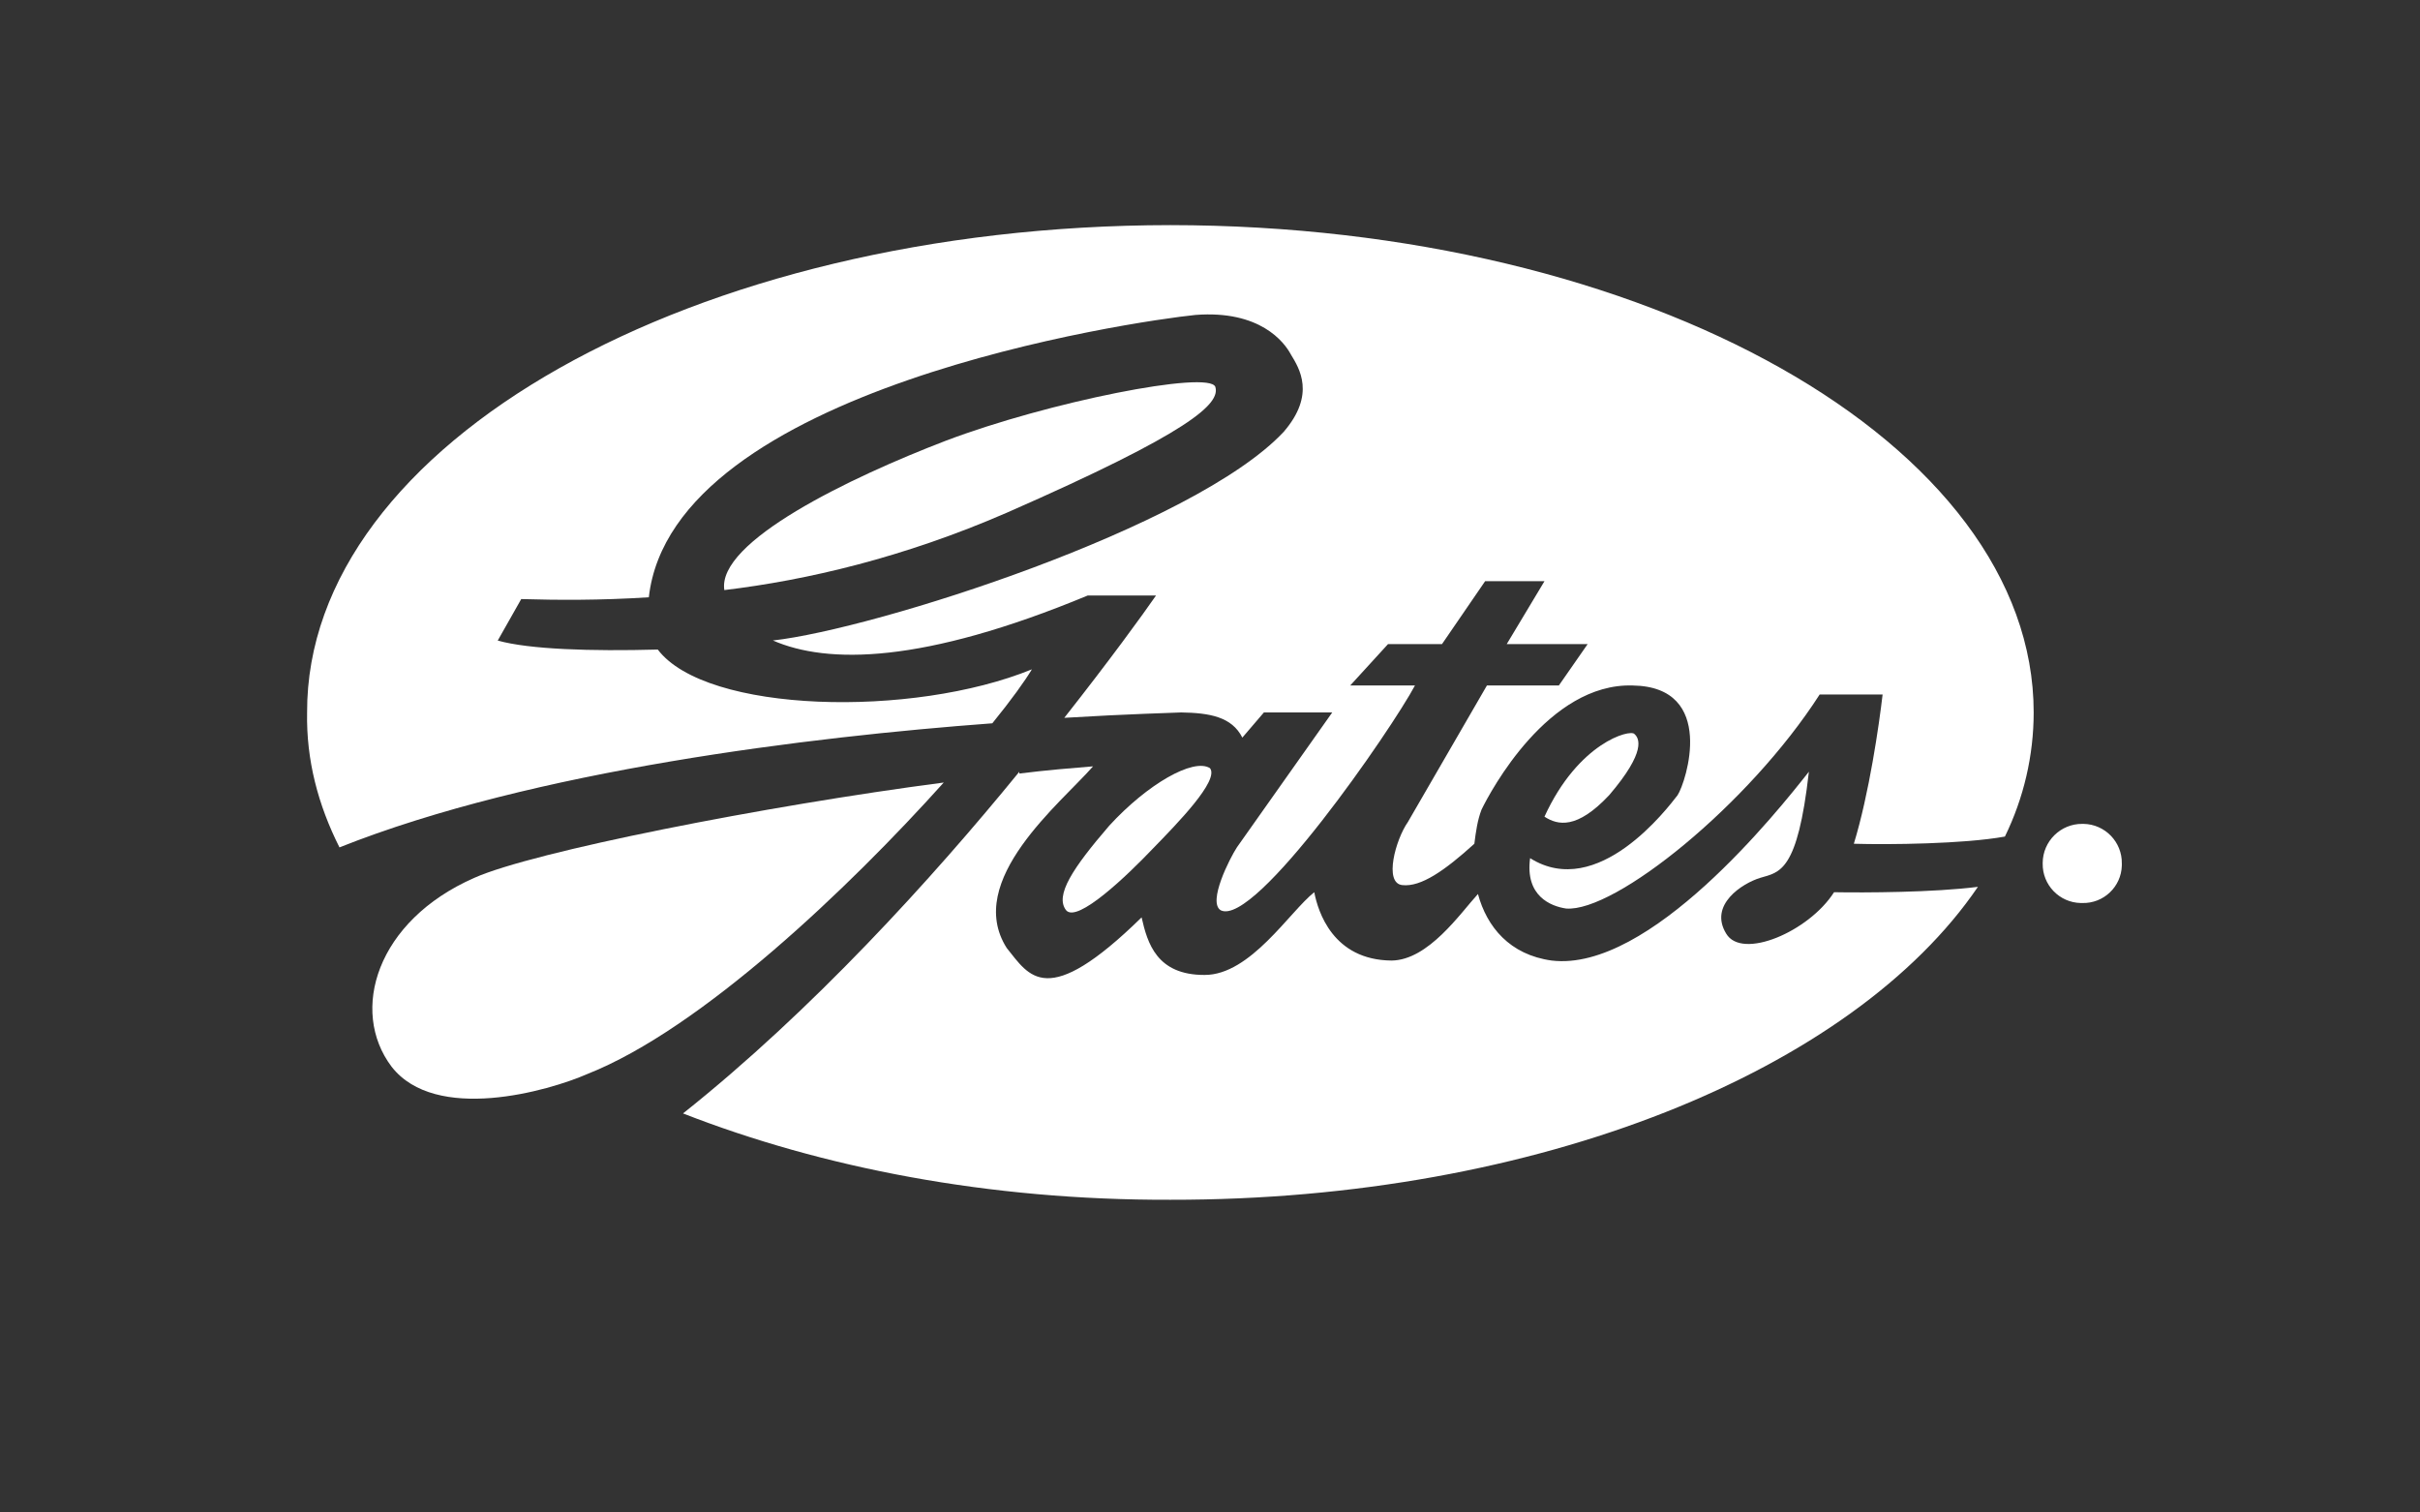 <svg xmlns="http://www.w3.org/2000/svg" id="Capa_1" viewBox="0 0 800 500"><rect x="0" y="0" width="800" height="500" fill="#333333" stroke="none"/><defs><style>.cls-1{fill:#fff;stroke-width:0px;}</style></defs><path class="cls-1" d="m688.35,272.36c-7.17-.05-13.03,5.73-13.08,12.9,0,.06,0,.12,0,.18-.13,7.09,5.51,12.95,12.6,13.08.16,0,.32,0,.48,0,7.03.19,12.89-5.35,13.08-12.38,0-.23,0-.47,0-.7.11-7.11-5.57-12.97-12.68-13.08-.13,0-.27,0-.4,0Z"></path><path class="cls-1" d="m685.37,286.04h2.97l4.75,6.54h1.78l-4.16-6.54c2.43-.05,4.47-1.12,4.76-4.16-.29-1.1-.84-2.42-1.78-2.97-1.08-.62-2.35-.83-3.57-.59h-6.54v14.27h1.78v-6.54h0Z"></path><path class="cls-1" d="m510.57,269.98c4.42,2.86,10.73,4.25,21.4-7.13,12.4-14.51,9.92-18.84,8.32-20.21-1.37-1.61-18.49,2.76-29.73,27.35Zm-110.59-16.05c-5.49-3.42-20.66,5.25-33.29,19.03-12.14,14.09-18.02,23.08-14.27,27.94,3.68,4.42,20.4-11.66,28.54-20.21,8.27-8.5,22.21-22.74,19.03-26.75h0Zm-160.53-58.86c-2.53-16.03,41.56-37.23,73.13-49.34,33.91-12.88,87.17-23.42,89.18-17.84,1.7,5.57-7.99,14.86-68.97,41.62-34.11,14.81-65.93,22.27-93.34,25.56Zm72.53,63.62c-31.3,34.84-80.06,81.37-117.72,96.32-13.13,5.75-50.29,16.28-64.81-2.38-13.97-18.51-4.99-48.24,27.35-62.43,19.24-8.62,96.08-23.79,155.18-31.51h0Z"></path><path class="cls-1" d="m172.28,198.04c11.8.34,25.91.46,42.21-.59,7.74-69.09,160.51-91.29,180.74-93.34,21.25-1.62,29.3,8.92,31.51,13.08,2.74,4.51,8.32,13.18-2.38,25.57-29.56,31.59-135.24,65.23-168.85,68.97,18.01,7.85,49.45,7.79,104.05-14.86h22.59c-4.37,6.32-15.13,21.15-30.32,40.43,21.65-1.31,36.11-1.64,38.65-1.78,9.29.15,16.73,1.39,20.21,8.32l7.13-8.32h22.59l-31.51,44.59c-2.33,3.56-9.77,18.13-5.35,20.81,11.38,5.66,56.59-59.99,64.21-74.32h-21.4l12.49-13.67h17.84l14.27-20.81h19.62l-12.49,20.81h26.75l-9.51,13.67h-23.78l-26.16,45.19c-4,5.69-8.04,20.23-1.78,20.81,6.14.66,13.95-4.76,23.78-13.67.5-4,1.03-7.81,2.38-11.3,3.01-6.2,22.09-41.87,49.94-41.02,27.88.4,17.67,31.99,14.86,36.27-3.24,4.17-26.38,34.89-48.75,20.81-1.71,12.56,6.86,15.9,11.89,16.65,16.13,1.3,60.42-34.31,83.83-70.75h20.81c-1.16,9.94-4.43,32.75-9.51,49.34,11.39.34,36.44.08,49.94-2.38,6.24-12.78,9.5-26.8,9.51-41.02,0-88.84-127.85-161-285.39-161.11-157.84.11-285.68,72.27-285.38,161.12-.3,15.68,3.62,30.54,10.7,44.59,64.05-25.49,155.56-36.54,215.82-41.02,6.34-7.8,10.83-14.09,13.08-17.84-39.45,16.12-107.72,14.55-123.67-6.54-22.08.6-42.42-.05-52.91-2.97l7.74-13.67h0Z"></path><path class="cls-1" d="m336.96,255.72c9.14-1.15,17.44-1.81,24.38-2.38-10.51,12.04-42.72,37.74-28.54,60.05,7.5,9.27,13.08,20.73,44.59-10.12,1.93,8.55,5.02,19.07,20.81,19.03,15.18.05,28.19-21.01,36.27-27.35,1.21,6.34,6.15,22.44,25.57,22.59,12.18-.15,22.71-15.64,28.54-22,2.92,10.84,10.49,20.1,24.38,22,32.35,3.87,74.77-49.39,85.02-62.43-3.75,33.18-9.63,33.18-16.05,35.08-5.97,1.81-17.11,8.93-11.3,18.43,5.18,8.83,27.32-.6,35.67-13.67,10.27.18,32.87.09,47.56-1.78-41.2,60.54-145.24,103.63-266.95,103.45-60.07.19-115.24-10.63-161.12-28.54,42.55-33.84,82.24-77.46,111.18-112.96"></path></svg>
